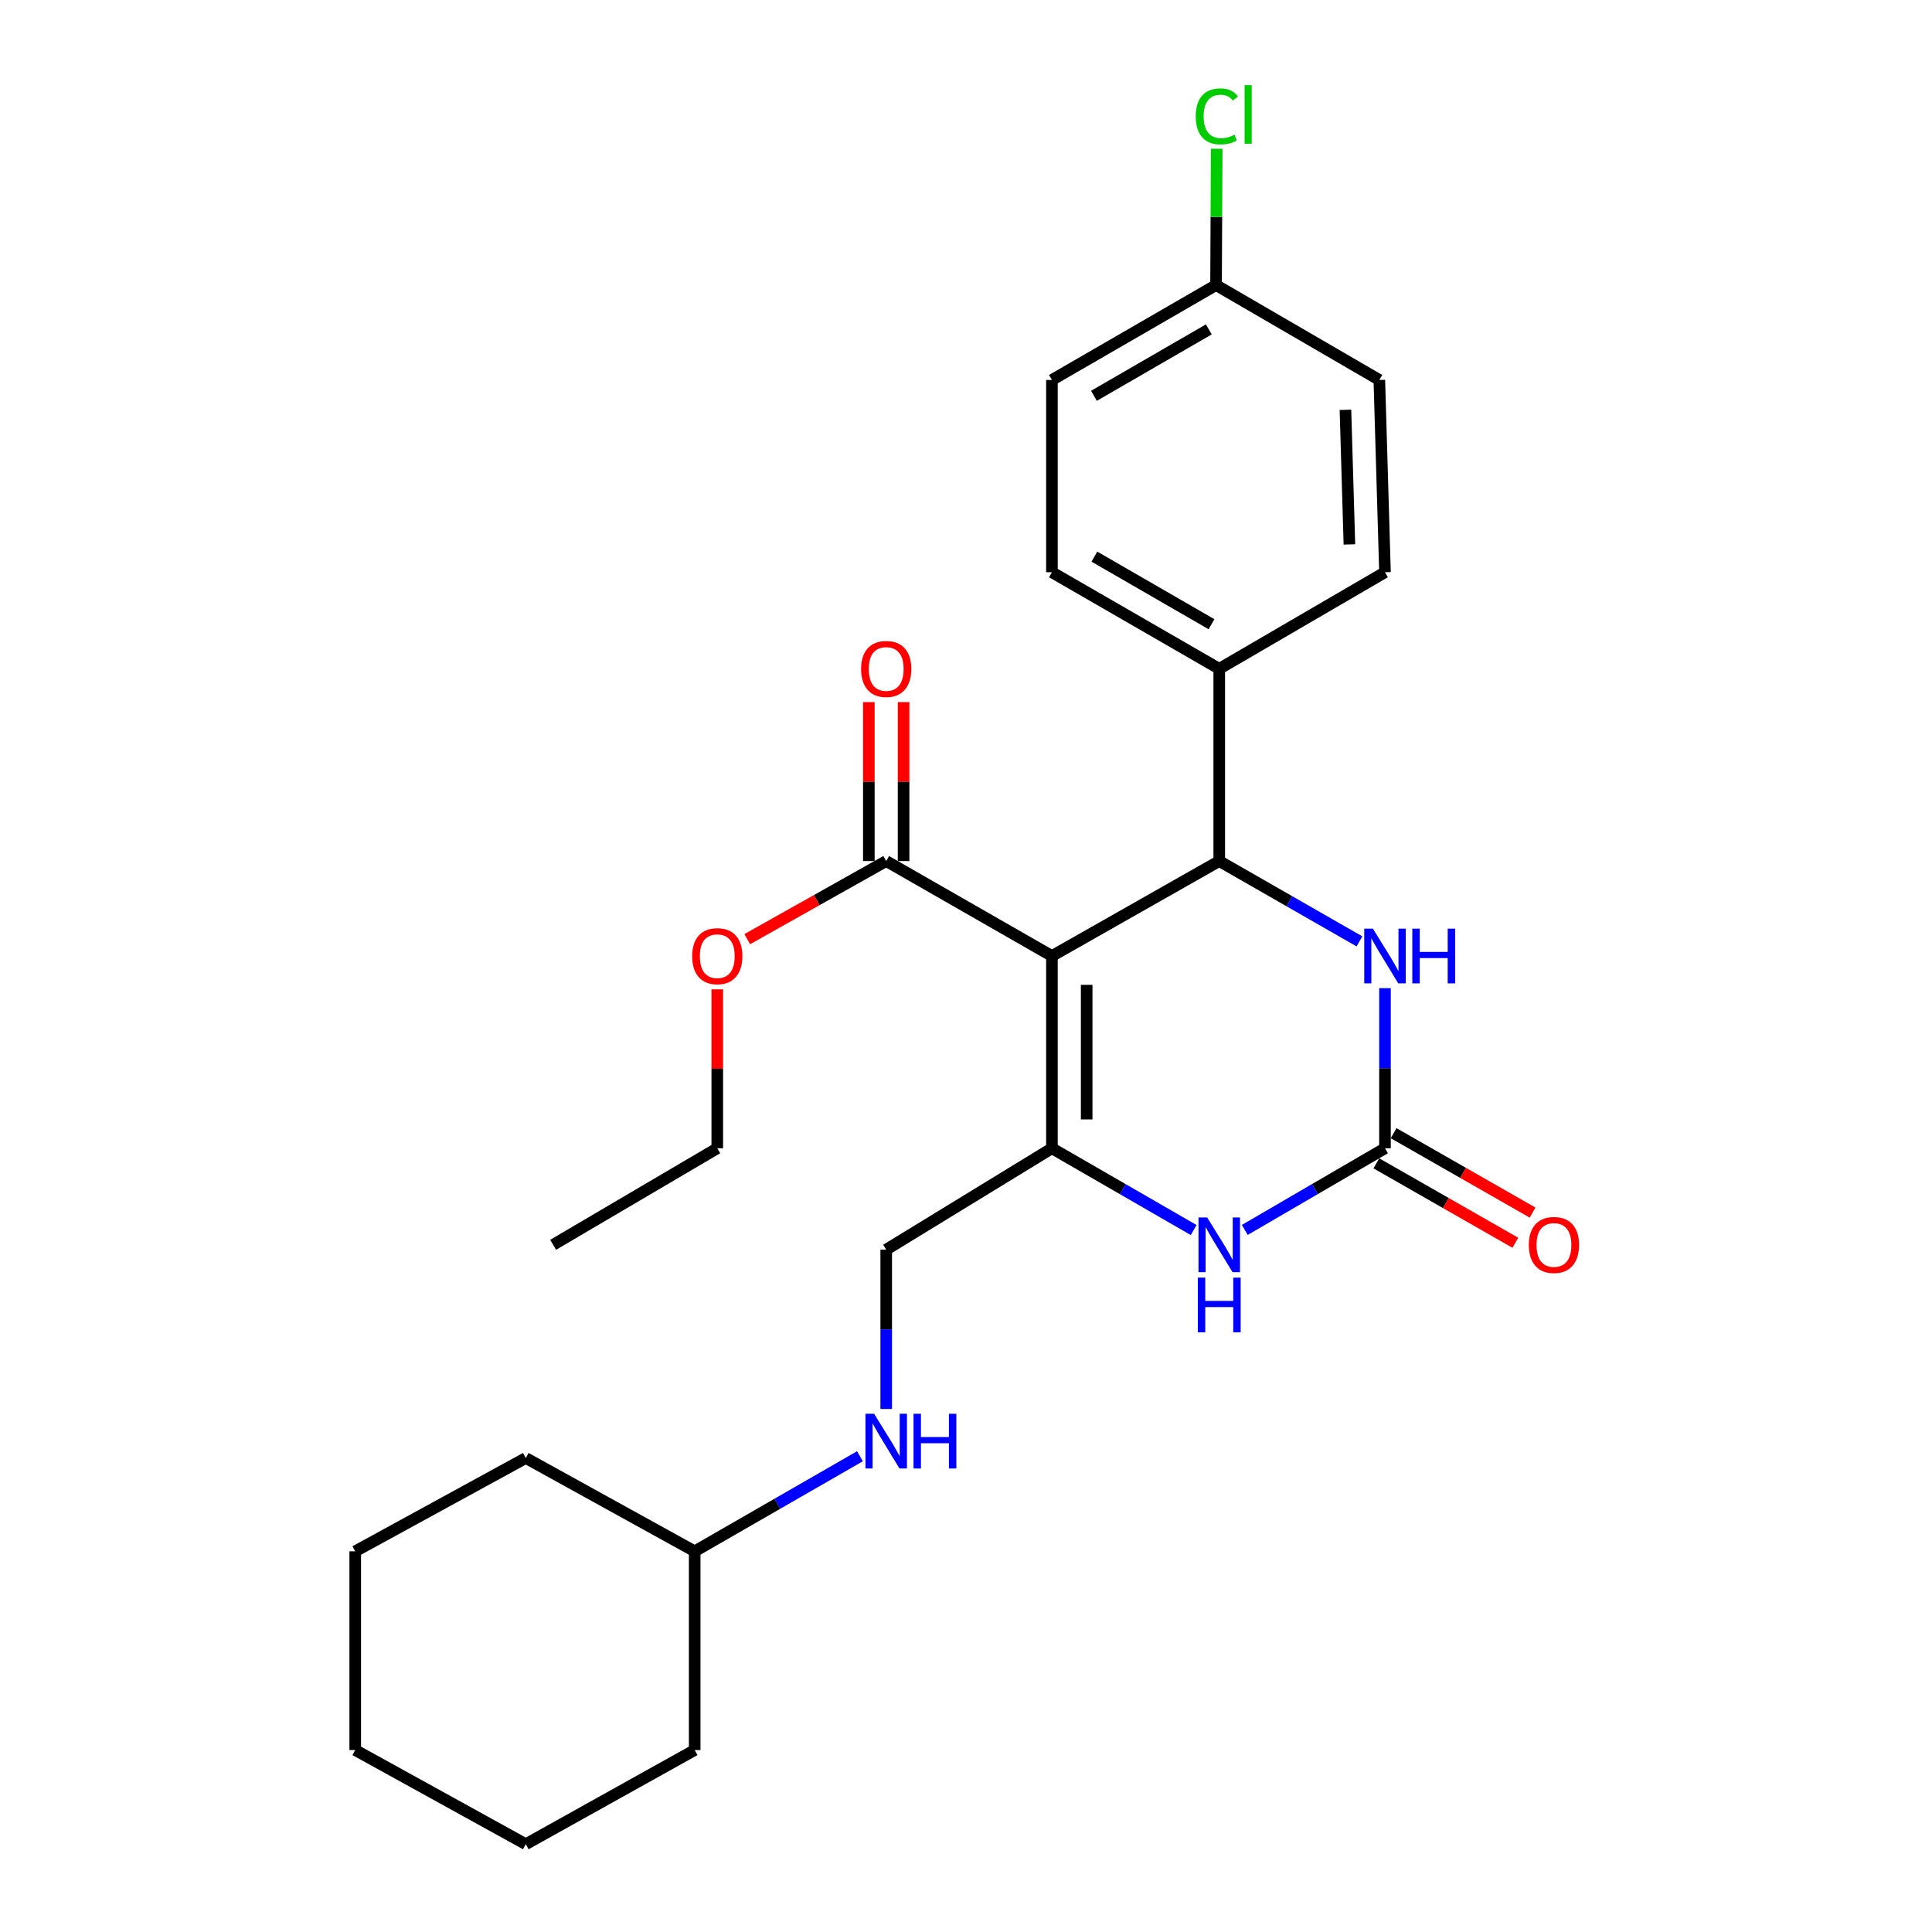 <?xml version='1.0' encoding='iso-8859-1'?>
<svg version='1.1' baseProfile='full'
              xmlns='http://www.w3.org/2000/svg'
                      xmlns:rdkit='http://www.rdkit.org/xml'
                      xmlns:xlink='http://www.w3.org/1999/xlink'
                  xml:space='preserve'
width='1000px' height='1000px' viewBox='0 0 1000 1000'>
<!-- END OF HEADER -->
<rect style='opacity:1.0;fill:#FFFFFF;stroke:none' width='1000' height='1000' x='0' y='0'> </rect>
<path class='bond-0' d='M 544.478,494.829 L 544.478,594.342' style='fill:none;fill-rule:evenodd;stroke:#000000;stroke-width:6px;stroke-linecap:butt;stroke-linejoin:miter;stroke-opacity:1' />
<path class='bond-0' d='M 562.462,509.756 L 562.462,579.415' style='fill:none;fill-rule:evenodd;stroke:#000000;stroke-width:6px;stroke-linecap:butt;stroke-linejoin:miter;stroke-opacity:1' />
<path class='bond-1' d='M 544.478,494.829 L 631.082,445.682' style='fill:none;fill-rule:evenodd;stroke:#000000;stroke-width:6px;stroke-linecap:butt;stroke-linejoin:miter;stroke-opacity:1' />
<path class='bond-5' d='M 544.478,494.829 L 458.703,445.682' style='fill:none;fill-rule:evenodd;stroke:#000000;stroke-width:6px;stroke-linecap:butt;stroke-linejoin:miter;stroke-opacity:1' />
<path class='bond-3' d='M 544.478,594.342 L 581.16,615.505' style='fill:none;fill-rule:evenodd;stroke:#000000;stroke-width:6px;stroke-linecap:butt;stroke-linejoin:miter;stroke-opacity:1' />
<path class='bond-3' d='M 581.16,615.505 L 617.842,636.669' style='fill:none;fill-rule:evenodd;stroke:#0000FF;stroke-width:6px;stroke-linecap:butt;stroke-linejoin:miter;stroke-opacity:1' />
<path class='bond-7' d='M 544.478,594.342 L 458.703,646.816' style='fill:none;fill-rule:evenodd;stroke:#000000;stroke-width:6px;stroke-linecap:butt;stroke-linejoin:miter;stroke-opacity:1' />
<path class='bond-4' d='M 631.082,445.682 L 667.369,466.471' style='fill:none;fill-rule:evenodd;stroke:#000000;stroke-width:6px;stroke-linecap:butt;stroke-linejoin:miter;stroke-opacity:1' />
<path class='bond-4' d='M 667.369,466.471 L 703.655,487.26' style='fill:none;fill-rule:evenodd;stroke:#0000FF;stroke-width:6px;stroke-linecap:butt;stroke-linejoin:miter;stroke-opacity:1' />
<path class='bond-6' d='M 631.082,445.682 L 631.082,346.17' style='fill:none;fill-rule:evenodd;stroke:#000000;stroke-width:6px;stroke-linecap:butt;stroke-linejoin:miter;stroke-opacity:1' />
<path class='bond-2' d='M 716.867,594.342 L 716.867,552.909' style='fill:none;fill-rule:evenodd;stroke:#000000;stroke-width:6px;stroke-linecap:butt;stroke-linejoin:miter;stroke-opacity:1' />
<path class='bond-2' d='M 716.867,552.909 L 716.867,511.477' style='fill:none;fill-rule:evenodd;stroke:#0000FF;stroke-width:6px;stroke-linecap:butt;stroke-linejoin:miter;stroke-opacity:1' />
<path class='bond-8' d='M 712.406,602.149 L 748.373,622.699' style='fill:none;fill-rule:evenodd;stroke:#000000;stroke-width:6px;stroke-linecap:butt;stroke-linejoin:miter;stroke-opacity:1' />
<path class='bond-8' d='M 748.373,622.699 L 784.341,643.249' style='fill:none;fill-rule:evenodd;stroke:#FF0000;stroke-width:6px;stroke-linecap:butt;stroke-linejoin:miter;stroke-opacity:1' />
<path class='bond-8' d='M 721.328,586.534 L 757.295,607.084' style='fill:none;fill-rule:evenodd;stroke:#000000;stroke-width:6px;stroke-linecap:butt;stroke-linejoin:miter;stroke-opacity:1' />
<path class='bond-8' d='M 757.295,607.084 L 793.263,627.634' style='fill:none;fill-rule:evenodd;stroke:#FF0000;stroke-width:6px;stroke-linecap:butt;stroke-linejoin:miter;stroke-opacity:1' />
<path class='bond-26' d='M 716.867,594.342 L 680.585,615.474' style='fill:none;fill-rule:evenodd;stroke:#000000;stroke-width:6px;stroke-linecap:butt;stroke-linejoin:miter;stroke-opacity:1' />
<path class='bond-26' d='M 680.585,615.474 L 644.304,636.607' style='fill:none;fill-rule:evenodd;stroke:#0000FF;stroke-width:6px;stroke-linecap:butt;stroke-linejoin:miter;stroke-opacity:1' />
<path class='bond-9' d='M 467.695,445.682 L 467.695,404.55' style='fill:none;fill-rule:evenodd;stroke:#000000;stroke-width:6px;stroke-linecap:butt;stroke-linejoin:miter;stroke-opacity:1' />
<path class='bond-9' d='M 467.695,404.55 L 467.695,363.417' style='fill:none;fill-rule:evenodd;stroke:#FF0000;stroke-width:6px;stroke-linecap:butt;stroke-linejoin:miter;stroke-opacity:1' />
<path class='bond-9' d='M 449.711,445.682 L 449.711,404.55' style='fill:none;fill-rule:evenodd;stroke:#000000;stroke-width:6px;stroke-linecap:butt;stroke-linejoin:miter;stroke-opacity:1' />
<path class='bond-9' d='M 449.711,404.55 L 449.711,363.417' style='fill:none;fill-rule:evenodd;stroke:#FF0000;stroke-width:6px;stroke-linecap:butt;stroke-linejoin:miter;stroke-opacity:1' />
<path class='bond-13' d='M 458.703,445.682 L 422.736,465.898' style='fill:none;fill-rule:evenodd;stroke:#000000;stroke-width:6px;stroke-linecap:butt;stroke-linejoin:miter;stroke-opacity:1' />
<path class='bond-13' d='M 422.736,465.898 L 386.768,486.113' style='fill:none;fill-rule:evenodd;stroke:#FF0000;stroke-width:6px;stroke-linecap:butt;stroke-linejoin:miter;stroke-opacity:1' />
<path class='bond-11' d='M 631.082,346.17 L 544.478,296.193' style='fill:none;fill-rule:evenodd;stroke:#000000;stroke-width:6px;stroke-linecap:butt;stroke-linejoin:miter;stroke-opacity:1' />
<path class='bond-11' d='M 627.08,323.096 L 566.457,288.113' style='fill:none;fill-rule:evenodd;stroke:#000000;stroke-width:6px;stroke-linecap:butt;stroke-linejoin:miter;stroke-opacity:1' />
<path class='bond-12' d='M 631.082,346.17 L 716.867,296.193' style='fill:none;fill-rule:evenodd;stroke:#000000;stroke-width:6px;stroke-linecap:butt;stroke-linejoin:miter;stroke-opacity:1' />
<path class='bond-10' d='M 458.703,646.816 L 458.703,688.053' style='fill:none;fill-rule:evenodd;stroke:#000000;stroke-width:6px;stroke-linecap:butt;stroke-linejoin:miter;stroke-opacity:1' />
<path class='bond-10' d='M 458.703,688.053 L 458.703,729.291' style='fill:none;fill-rule:evenodd;stroke:#0000FF;stroke-width:6px;stroke-linecap:butt;stroke-linejoin:miter;stroke-opacity:1' />
<path class='bond-18' d='M 445.104,753.752 L 402.337,778.355' style='fill:none;fill-rule:evenodd;stroke:#0000FF;stroke-width:6px;stroke-linecap:butt;stroke-linejoin:miter;stroke-opacity:1' />
<path class='bond-18' d='M 402.337,778.355 L 359.57,802.959' style='fill:none;fill-rule:evenodd;stroke:#000000;stroke-width:6px;stroke-linecap:butt;stroke-linejoin:miter;stroke-opacity:1' />
<path class='bond-16' d='M 544.478,296.193 L 544.478,196.671' style='fill:none;fill-rule:evenodd;stroke:#000000;stroke-width:6px;stroke-linecap:butt;stroke-linejoin:miter;stroke-opacity:1' />
<path class='bond-15' d='M 716.867,296.193 L 713.939,196.671' style='fill:none;fill-rule:evenodd;stroke:#000000;stroke-width:6px;stroke-linecap:butt;stroke-linejoin:miter;stroke-opacity:1' />
<path class='bond-15' d='M 698.451,281.794 L 696.402,212.128' style='fill:none;fill-rule:evenodd;stroke:#000000;stroke-width:6px;stroke-linecap:butt;stroke-linejoin:miter;stroke-opacity:1' />
<path class='bond-19' d='M 371.26,512.077 L 371.26,553.209' style='fill:none;fill-rule:evenodd;stroke:#FF0000;stroke-width:6px;stroke-linecap:butt;stroke-linejoin:miter;stroke-opacity:1' />
<path class='bond-19' d='M 371.26,553.209 L 371.26,594.342' style='fill:none;fill-rule:evenodd;stroke:#000000;stroke-width:6px;stroke-linecap:butt;stroke-linejoin:miter;stroke-opacity:1' />
<path class='bond-14' d='M 629.423,147.554 L 713.939,196.671' style='fill:none;fill-rule:evenodd;stroke:#000000;stroke-width:6px;stroke-linecap:butt;stroke-linejoin:miter;stroke-opacity:1' />
<path class='bond-17' d='M 629.423,147.554 L 629.591,112.276' style='fill:none;fill-rule:evenodd;stroke:#000000;stroke-width:6px;stroke-linecap:butt;stroke-linejoin:miter;stroke-opacity:1' />
<path class='bond-17' d='M 629.591,112.276 L 629.759,76.999' style='fill:none;fill-rule:evenodd;stroke:#00CC00;stroke-width:6px;stroke-linecap:butt;stroke-linejoin:miter;stroke-opacity:1' />
<path class='bond-27' d='M 629.423,147.554 L 544.478,196.671' style='fill:none;fill-rule:evenodd;stroke:#000000;stroke-width:6px;stroke-linecap:butt;stroke-linejoin:miter;stroke-opacity:1' />
<path class='bond-27' d='M 625.684,170.49 L 566.222,204.872' style='fill:none;fill-rule:evenodd;stroke:#000000;stroke-width:6px;stroke-linecap:butt;stroke-linejoin:miter;stroke-opacity:1' />
<path class='bond-20' d='M 359.57,802.959 L 359.57,905.818' style='fill:none;fill-rule:evenodd;stroke:#000000;stroke-width:6px;stroke-linecap:butt;stroke-linejoin:miter;stroke-opacity:1' />
<path class='bond-21' d='M 359.57,802.959 L 272.147,754.671' style='fill:none;fill-rule:evenodd;stroke:#000000;stroke-width:6px;stroke-linecap:butt;stroke-linejoin:miter;stroke-opacity:1' />
<path class='bond-22' d='M 371.26,594.342 L 286.305,644.308' style='fill:none;fill-rule:evenodd;stroke:#000000;stroke-width:6px;stroke-linecap:butt;stroke-linejoin:miter;stroke-opacity:1' />
<path class='bond-23' d='M 359.57,905.818 L 272.147,954.545' style='fill:none;fill-rule:evenodd;stroke:#000000;stroke-width:6px;stroke-linecap:butt;stroke-linejoin:miter;stroke-opacity:1' />
<path class='bond-24' d='M 272.147,754.671 L 183.865,802.959' style='fill:none;fill-rule:evenodd;stroke:#000000;stroke-width:6px;stroke-linecap:butt;stroke-linejoin:miter;stroke-opacity:1' />
<path class='bond-28' d='M 272.147,954.545 L 183.865,905.818' style='fill:none;fill-rule:evenodd;stroke:#000000;stroke-width:6px;stroke-linecap:butt;stroke-linejoin:miter;stroke-opacity:1' />
<path class='bond-25' d='M 183.865,802.959 L 183.865,905.818' style='fill:none;fill-rule:evenodd;stroke:#000000;stroke-width:6px;stroke-linecap:butt;stroke-linejoin:miter;stroke-opacity:1' />
<path  class='atom-4' d='M 624.822 630.148
L 634.102 645.148
Q 635.022 646.628, 636.502 649.308
Q 637.982 651.988, 638.062 652.148
L 638.062 630.148
L 641.822 630.148
L 641.822 658.468
L 637.942 658.468
L 627.982 642.068
Q 626.822 640.148, 625.582 637.948
Q 624.382 635.748, 624.022 635.068
L 624.022 658.468
L 620.342 658.468
L 620.342 630.148
L 624.822 630.148
' fill='#0000FF'/>
<path  class='atom-4' d='M 620.002 661.3
L 623.842 661.3
L 623.842 673.34
L 638.322 673.34
L 638.322 661.3
L 642.162 661.3
L 642.162 689.62
L 638.322 689.62
L 638.322 676.54
L 623.842 676.54
L 623.842 689.62
L 620.002 689.62
L 620.002 661.3
' fill='#0000FF'/>
<path  class='atom-5' d='M 710.607 480.669
L 719.887 495.669
Q 720.807 497.149, 722.287 499.829
Q 723.767 502.509, 723.847 502.669
L 723.847 480.669
L 727.607 480.669
L 727.607 508.989
L 723.727 508.989
L 713.767 492.589
Q 712.607 490.669, 711.367 488.469
Q 710.167 486.269, 709.807 485.589
L 709.807 508.989
L 706.127 508.989
L 706.127 480.669
L 710.607 480.669
' fill='#0000FF'/>
<path  class='atom-5' d='M 731.007 480.669
L 734.847 480.669
L 734.847 492.709
L 749.327 492.709
L 749.327 480.669
L 753.167 480.669
L 753.167 508.989
L 749.327 508.989
L 749.327 495.909
L 734.847 495.909
L 734.847 508.989
L 731.007 508.989
L 731.007 480.669
' fill='#0000FF'/>
<path  class='atom-9' d='M 791.32 644.388
Q 791.32 637.588, 794.68 633.788
Q 798.04 629.988, 804.32 629.988
Q 810.6 629.988, 813.96 633.788
Q 817.32 637.588, 817.32 644.388
Q 817.32 651.268, 813.92 655.188
Q 810.52 659.068, 804.32 659.068
Q 798.08 659.068, 794.68 655.188
Q 791.32 651.308, 791.32 644.388
M 804.32 655.868
Q 808.64 655.868, 810.96 652.988
Q 813.32 650.068, 813.32 644.388
Q 813.32 638.828, 810.96 636.028
Q 808.64 633.188, 804.32 633.188
Q 800 633.188, 797.64 635.988
Q 795.32 638.788, 795.32 644.388
Q 795.32 650.108, 797.64 652.988
Q 800 655.868, 804.32 655.868
' fill='#FF0000'/>
<path  class='atom-10' d='M 445.703 346.25
Q 445.703 339.45, 449.063 335.65
Q 452.423 331.85, 458.703 331.85
Q 464.983 331.85, 468.343 335.65
Q 471.703 339.45, 471.703 346.25
Q 471.703 353.13, 468.303 357.05
Q 464.903 360.93, 458.703 360.93
Q 452.463 360.93, 449.063 357.05
Q 445.703 353.17, 445.703 346.25
M 458.703 357.73
Q 463.023 357.73, 465.343 354.85
Q 467.703 351.93, 467.703 346.25
Q 467.703 340.69, 465.343 337.89
Q 463.023 335.05, 458.703 335.05
Q 454.383 335.05, 452.023 337.85
Q 449.703 340.65, 449.703 346.25
Q 449.703 351.97, 452.023 354.85
Q 454.383 357.73, 458.703 357.73
' fill='#FF0000'/>
<path  class='atom-11' d='M 452.443 731.769
L 461.723 746.769
Q 462.643 748.249, 464.123 750.929
Q 465.603 753.609, 465.683 753.769
L 465.683 731.769
L 469.443 731.769
L 469.443 760.089
L 465.563 760.089
L 455.603 743.689
Q 454.443 741.769, 453.203 739.569
Q 452.003 737.369, 451.643 736.689
L 451.643 760.089
L 447.963 760.089
L 447.963 731.769
L 452.443 731.769
' fill='#0000FF'/>
<path  class='atom-11' d='M 472.843 731.769
L 476.683 731.769
L 476.683 743.809
L 491.163 743.809
L 491.163 731.769
L 495.003 731.769
L 495.003 760.089
L 491.163 760.089
L 491.163 747.009
L 476.683 747.009
L 476.683 760.089
L 472.843 760.089
L 472.843 731.769
' fill='#0000FF'/>
<path  class='atom-14' d='M 358.26 494.909
Q 358.26 488.109, 361.62 484.309
Q 364.98 480.509, 371.26 480.509
Q 377.54 480.509, 380.9 484.309
Q 384.26 488.109, 384.26 494.909
Q 384.26 501.789, 380.86 505.709
Q 377.46 509.589, 371.26 509.589
Q 365.02 509.589, 361.62 505.709
Q 358.26 501.829, 358.26 494.909
M 371.26 506.389
Q 375.58 506.389, 377.9 503.509
Q 380.26 500.589, 380.26 494.909
Q 380.26 489.349, 377.9 486.549
Q 375.58 483.709, 371.26 483.709
Q 366.94 483.709, 364.58 486.509
Q 362.26 489.309, 362.26 494.909
Q 362.26 500.629, 364.58 503.509
Q 366.94 506.389, 371.26 506.389
' fill='#FF0000'/>
<path  class='atom-18' d='M 618.923 60.231
Q 618.923 53.191, 622.203 49.511
Q 625.523 45.791, 631.803 45.791
Q 637.643 45.791, 640.763 49.911
L 638.123 52.071
Q 635.843 49.071, 631.803 49.071
Q 627.523 49.071, 625.243 51.951
Q 623.003 54.791, 623.003 60.231
Q 623.003 65.831, 625.323 68.711
Q 627.683 71.591, 632.243 71.591
Q 635.363 71.591, 639.003 69.711
L 640.123 72.711
Q 638.643 73.671, 636.403 74.231
Q 634.163 74.791, 631.683 74.791
Q 625.523 74.791, 622.203 71.031
Q 618.923 67.271, 618.923 60.231
' fill='#00CC00'/>
<path  class='atom-18' d='M 644.203 44.071
L 647.883 44.071
L 647.883 74.431
L 644.203 74.431
L 644.203 44.071
' fill='#00CC00'/>
</svg>
